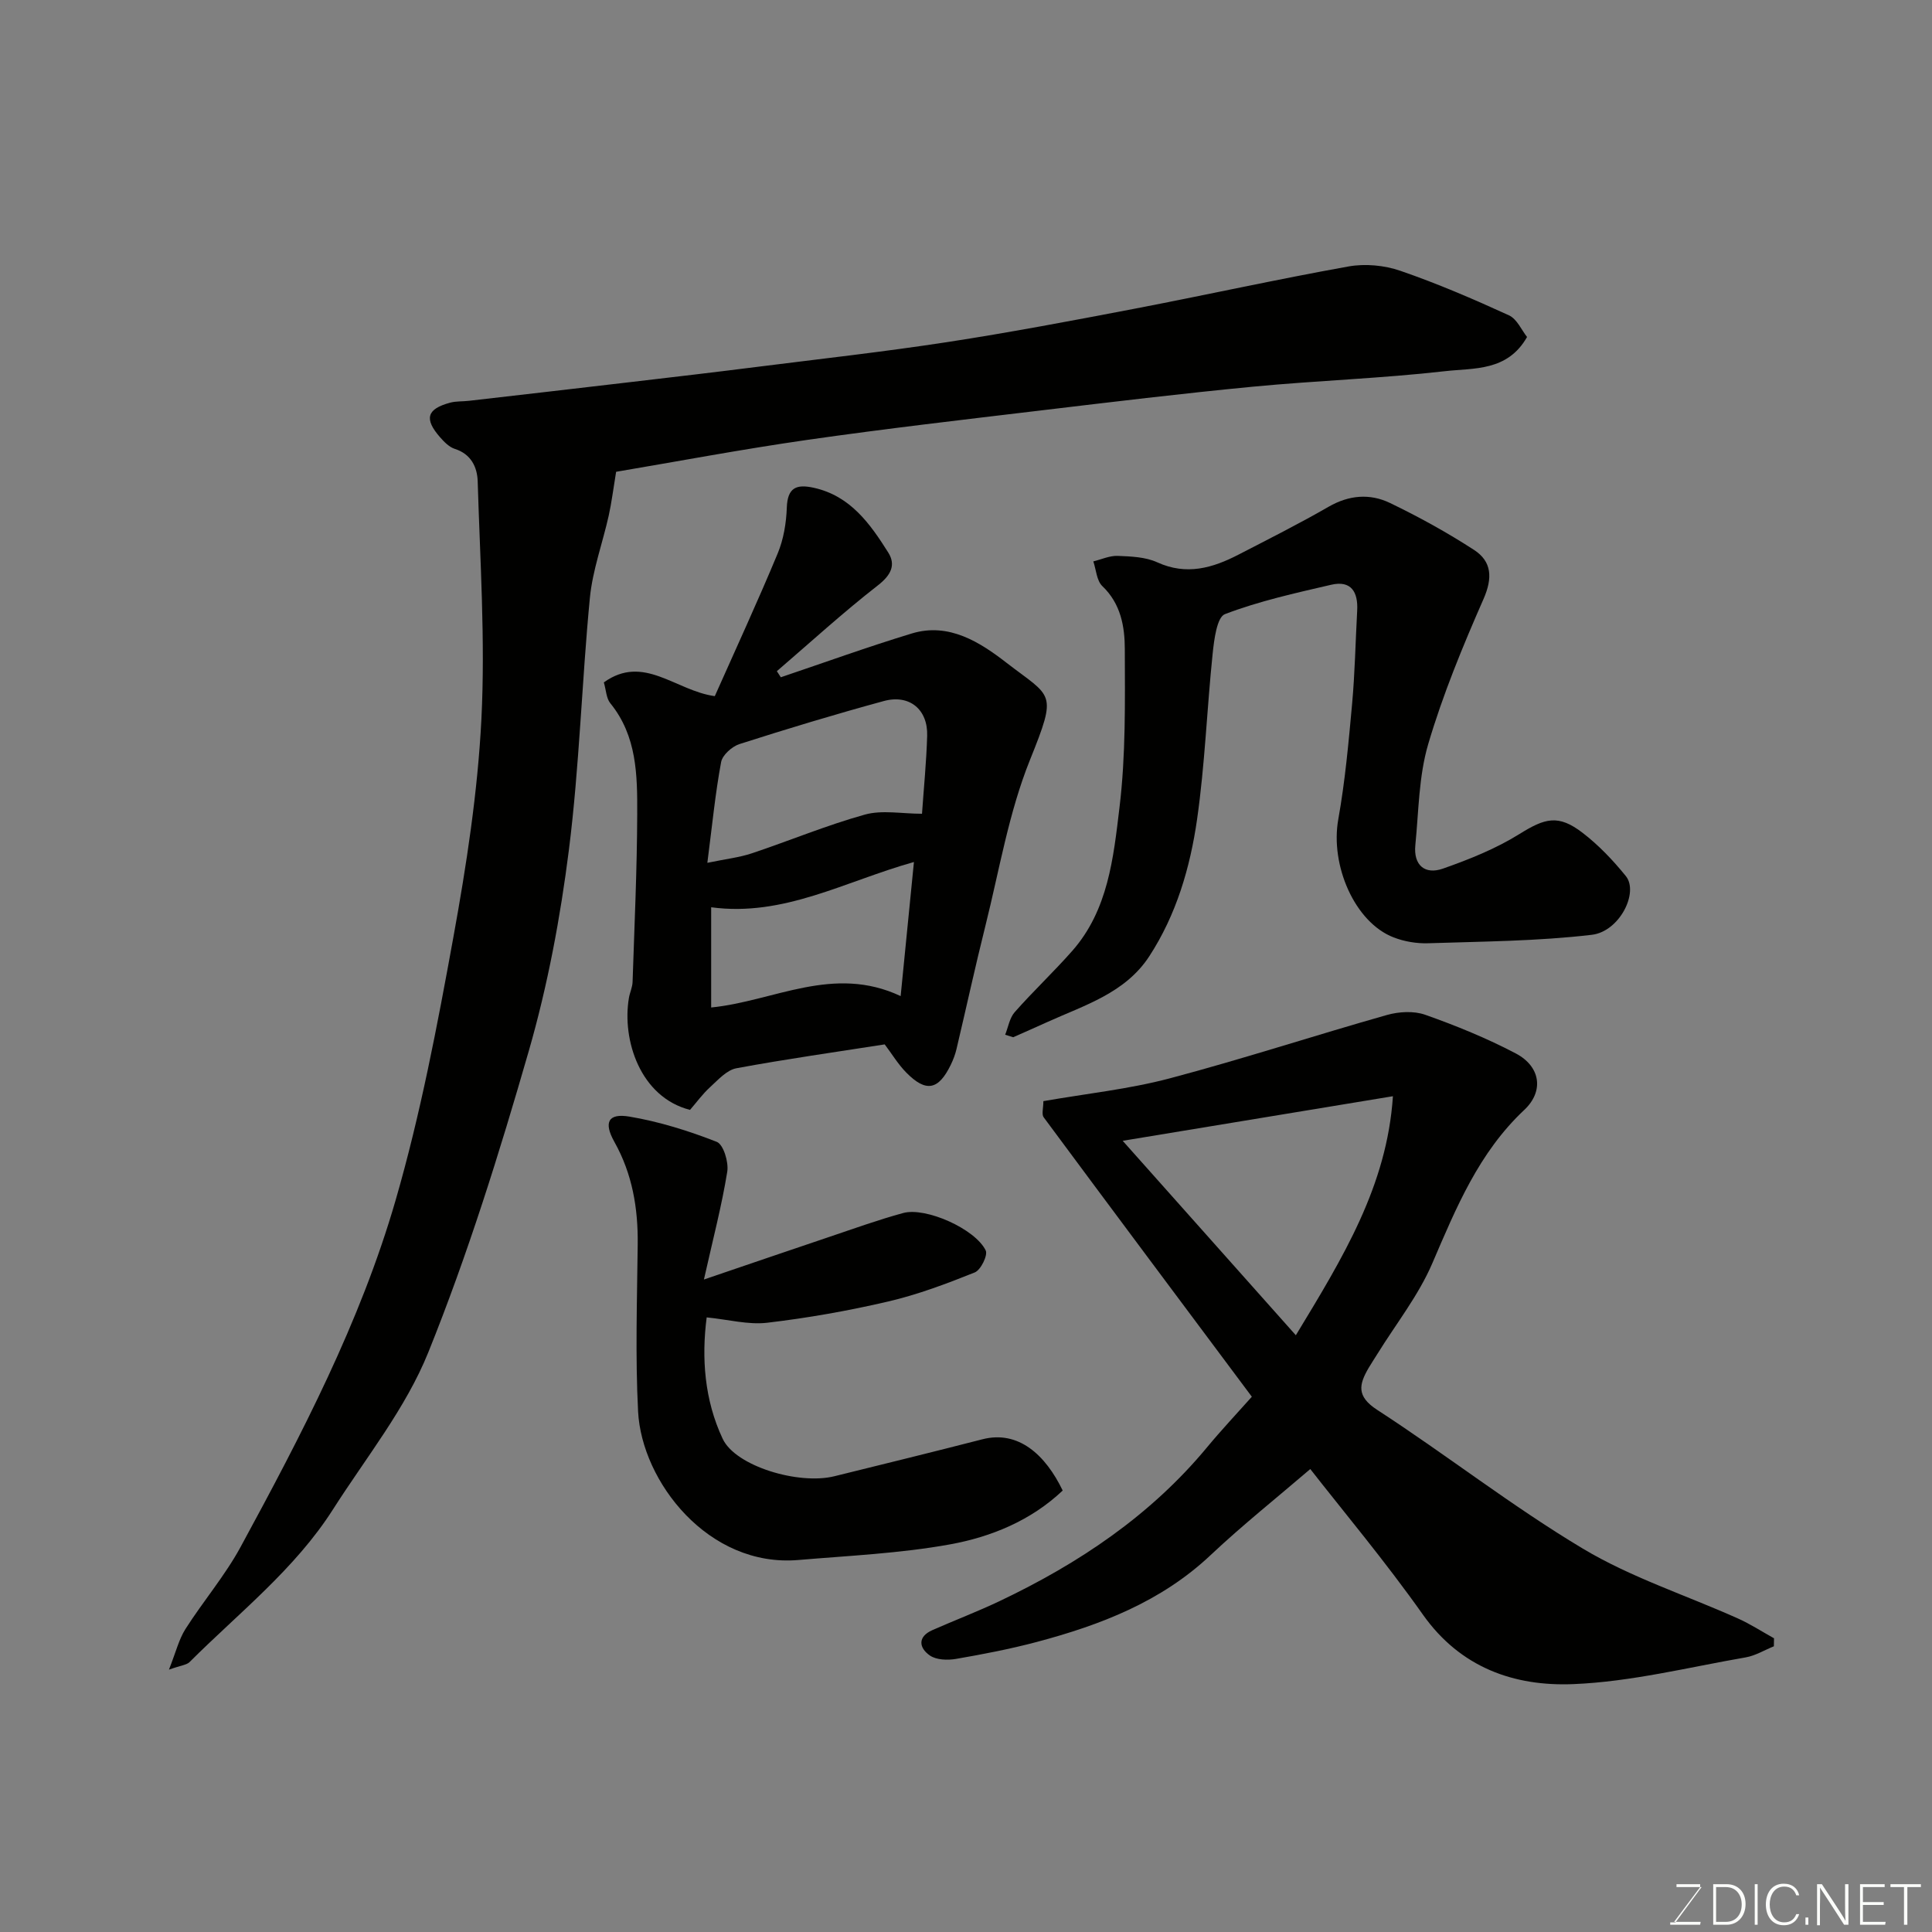 <svg enable-background="new 0 0 400 400" viewBox="0 0 400 400" xmlns="http://www.w3.org/2000/svg"><rect x="0" y="0" width="400" height="400" fill="#808080" stroke="none"/><path d="m316.16 69.77c-4.06 7.15-11.01 6.4-16.9 7.07-13.24 1.51-26.6 1.95-39.87 3.22-14.69 1.41-29.34 3.18-43.99 4.93-16.09 1.92-32.2 3.78-48.24 6.08-13.71 1.97-27.33 4.54-39.6 6.61-.61 3.69-.94 6.41-1.53 9.07-1.27 5.69-3.34 11.28-3.9 17.02-1.68 17.36-2.16 34.86-4.34 52.15-1.77 14.03-4.4 28.1-8.31 41.67-6.07 21.07-12.62 42.1-20.81 62.41-4.68 11.6-12.9 21.79-19.72 32.49-7.9 12.4-19.47 21.4-29.71 31.63-.59.59-1.72.66-4.26 1.56 1.45-3.67 2.06-6.27 3.41-8.4 3.68-5.78 8.2-11.06 11.45-17.05 12.54-23.09 24.76-46.47 32.08-71.78 5.14-17.77 8.62-36.09 11.93-54.32 2.72-14.95 5.05-30.1 5.82-45.25.82-16.36-.28-32.82-.77-49.23-.09-2.91-1.35-5.64-4.73-6.71-1.16-.37-2.21-1.44-3.06-2.41-3.34-3.82-2.75-5.86 2.08-7.16 1.25-.34 2.62-.23 3.93-.39 11.22-1.29 22.44-2.58 33.66-3.9 8.63-1.01 17.26-2.02 25.87-3.11 13.16-1.66 26.34-3.13 39.45-5.14 12.89-1.98 25.72-4.41 38.53-6.86 14.87-2.85 29.66-6.13 44.55-8.8 3.45-.62 7.44-.25 10.76.9 7.64 2.63 15.1 5.84 22.46 9.21 1.69.77 2.65 3.11 3.76 4.49z" fill="#010100"/><path d="m271.28 304.15c-6.85 5.88-14.01 11.58-20.65 17.83-10.24 9.65-22.78 14.46-35.98 17.97-5.5 1.46-11.12 2.54-16.73 3.51-1.75.3-4.08.22-5.42-.72-2.23-1.56-2.58-3.86.54-5.24 4.62-2.04 9.35-3.84 13.9-6 16.41-7.8 31.26-17.72 42.99-31.88 2.93-3.54 6.1-6.9 9.25-10.44-14.47-19.39-28.83-38.59-43.1-57.86-.46-.62-.06-1.89-.06-3.34 8.91-1.56 17.71-2.48 26.17-4.72 15.08-3.99 29.92-8.86 44.93-13.11 2.49-.71 5.59-.89 7.96-.05 6.4 2.26 12.74 4.85 18.74 8 5.12 2.69 5.91 7.81 1.75 11.71-9.41 8.84-14.08 20.23-19.02 31.73-2.86 6.67-7.53 12.56-11.39 18.8-.6.97-1.24 1.92-1.82 2.91-1.97 3.4-2.54 5.83 1.78 8.64 14.37 9.33 27.92 19.96 42.6 28.74 9.99 5.98 21.36 9.64 32.06 14.44 2.6 1.16 5.01 2.73 7.51 4.12-.01.55-.02 1.11-.03 1.66-1.94.78-3.81 1.94-5.82 2.29-11.89 2.06-23.77 5.06-35.74 5.54-12.17.49-23.31-3.38-31.09-14.37-7.82-11.07-16.57-21.5-23.33-30.16zm-2.99-27.7c9.76-16.1 18.87-30.91 20.1-49.49-19.29 3.18-37.43 6.17-55.95 9.23 11.49 12.89 23.17 26.02 35.85 40.26z" fill="#010100"/><path d="m183.17 216.23c-10.15 1.59-20.47 3.04-30.7 4.94-2 .37-3.79 2.39-5.44 3.9-1.57 1.43-2.84 3.19-4.17 4.72-10.32-2.63-14.12-14.49-12.65-23.18.19-1.12.73-2.21.76-3.33.38-11.59.92-23.18.96-34.77.03-8-.05-16.13-5.57-22.91-.84-1.03-.87-2.71-1.34-4.32 8.25-5.92 14.79 1.72 22.97 2.85 4.33-9.74 8.87-19.56 13.02-29.54 1.22-2.93 1.78-6.31 1.89-9.5.15-4.17 2.01-4.89 5.59-4.1 7.59 1.68 11.66 7.46 15.41 13.4 1.63 2.59.56 4.7-2.15 6.81-7.21 5.61-13.97 11.8-20.91 17.76.27.42.55.84.82 1.26 9.04-3.05 18.01-6.3 27.13-9.07 7.68-2.33 14.13 1.84 19.57 6.05 9.47 7.32 10.64 5.83 4.89 20.12-4.39 10.89-6.34 22.78-9.21 34.27-2.13 8.51-3.99 17.08-6.01 25.62-.26 1.1-.67 2.18-1.16 3.2-2.56 5.3-5.14 5.82-9.25 1.64-1.7-1.73-2.96-3.85-4.45-5.82zm-36.72-37.59c3.89-.81 6.63-1.11 9.18-1.96 7.84-2.62 15.5-5.82 23.44-8.03 3.57-.99 7.65-.17 11.82-.17.37-5.33.91-10.73 1.07-16.13.17-5.46-3.66-8.65-8.97-7.21-10.03 2.73-19.98 5.74-29.88 8.91-1.56.5-3.54 2.27-3.81 3.73-1.2 6.42-1.83 12.94-2.85 20.86zm.79 9.2v20.75c13-1.29 25.26-8.93 39.23-2.36.96-9.65 1.84-18.59 2.75-27.76-14.25 3.98-26.94 11.4-41.98 9.37z" fill="#010100"/><path d="m208.11 214.23c.63-1.57.91-3.46 1.96-4.66 3.84-4.35 8.08-8.34 11.92-12.69 7.46-8.46 8.54-19.33 9.79-29.72 1.31-10.81 1.13-21.83 1.1-32.76-.01-4.67-.82-9.4-4.65-13.05-1.18-1.12-1.28-3.38-1.87-5.12 1.69-.41 3.39-1.21 5.06-1.14 2.75.11 5.74.22 8.17 1.33 6.07 2.77 11.48 1.18 16.85-1.6 6.25-3.23 12.54-6.39 18.63-9.9 4.23-2.44 8.56-2.78 12.7-.79 5.98 2.88 11.84 6.11 17.41 9.72 3.69 2.4 3.88 5.8 1.97 10.16-4.31 9.81-8.43 19.79-11.45 30.04-1.97 6.66-1.97 13.92-2.67 20.93-.41 4.14 1.97 6.17 5.71 4.86 5.46-1.92 10.96-4.12 15.84-7.16 5.29-3.3 8.05-4.12 13.07-.26 3.33 2.55 6.31 5.69 8.96 8.96 2.73 3.38-1.29 11.48-7.04 12.16-11.21 1.32-22.56 1.38-33.87 1.75-2.38.08-4.94-.35-7.16-1.21-8.07-3.12-13.17-14.95-11.46-24.46 1.41-7.89 2.13-15.91 2.86-23.9.58-6.41.7-12.86 1.05-19.3.21-3.84-1.23-6.32-5.39-5.35-7.42 1.72-14.92 3.38-21.99 6.08-1.66.63-2.24 5.27-2.54 8.14-1.19 11.44-1.6 22.98-3.23 34.35-1.43 9.97-4.29 19.74-9.89 28.34-4.97 7.63-13.41 10.13-21.13 13.63-2.34 1.06-4.7 2.1-7.05 3.14-.54-.18-1.1-.35-1.66-.52z" fill="#010100"/><path d="m220.02 308.6c-6.57 6.22-14.81 9.61-23.4 11.16-10.3 1.86-20.86 2.33-31.32 3.22-18.65 1.59-32.44-16.24-33.19-30.74-.59-11.49-.21-23.04-.08-34.56.09-7.51-1.1-14.61-4.83-21.27-2.27-4.05-1.28-5.97 3.11-5.23 6.17 1.04 12.26 2.94 18.09 5.23 1.38.54 2.49 4.2 2.17 6.18-1.13 7-2.94 13.88-4.83 22.32 9.28-3.16 17.6-6.01 25.95-8.82 5.08-1.71 10.14-3.54 15.31-4.95 4.66-1.27 14.9 3.28 17.08 7.75.48.98-1.02 4.05-2.26 4.55-5.86 2.35-11.83 4.6-17.97 6.03-8.23 1.92-16.61 3.4-25 4.39-3.93.46-8.04-.66-12.54-1.11-1.08 8.32-.49 17.07 3.32 25.15 2.67 5.67 15.72 9.57 23.12 7.74 10.22-2.52 20.44-5.03 30.64-7.65 7.49-1.93 13.08 3.25 16.63 10.61z" fill="#010100"/><g fill="#fbfcfa"><path d="m346.9 398 5.4-7.3h-5.2v-.6h4.9v.6l-5.4 7.2h5.5l-.1.6h-6.2v-.5z"/><path d="m354.7 390.1h2.8c2.3 0 3.9 1.6 3.9 4.1s-1.6 4.3-3.9 4.3h-2.8zm.6 7.8h2c2.2 0 3.3-1.6 3.3-3.6 0-1.8-1-3.6-3.3-3.6h-2z"/><path d="m363.9 390.1v8.4h-.6v-8.4z"/><path d="m372.5 396.3c-.4 1.3-1.4 2.3-3.2 2.3-2.4 0-3.7-1.9-3.7-4.3 0-2.3 1.2-4.3 3.7-4.3 1.8 0 2.9 1 3.2 2.4h-.6c-.4-1.1-1.1-1.8-2.5-1.8-2.1 0-3 1.9-3 3.7s.9 3.7 3 3.7c1.4 0 2.1-.7 2.5-1.7z"/><path d="m373.8 398.5v-1.5h.6v1.5z"/><path d="m376.2 398.5v-8.4h1c1.3 2 4.4 6.6 4.9 7.6-.1-1.2-.1-2.4-.1-3.8v-3.8h.7v8.4h-.9c-1.2-1.9-4.4-6.8-5-7.7.1 1.1 0 2.3 0 3.9v3.9h-.6z"/><path d="m390 394.4h-4.3v3.5h4.7l-.1.6h-5.2v-8.4h5.1v.6h-4.5v3.1h4.3z"/><path d="m394.2 390.7h-2.8v-.6h6.3v.6h-2.8v7.8h-.7z"/></g></svg>